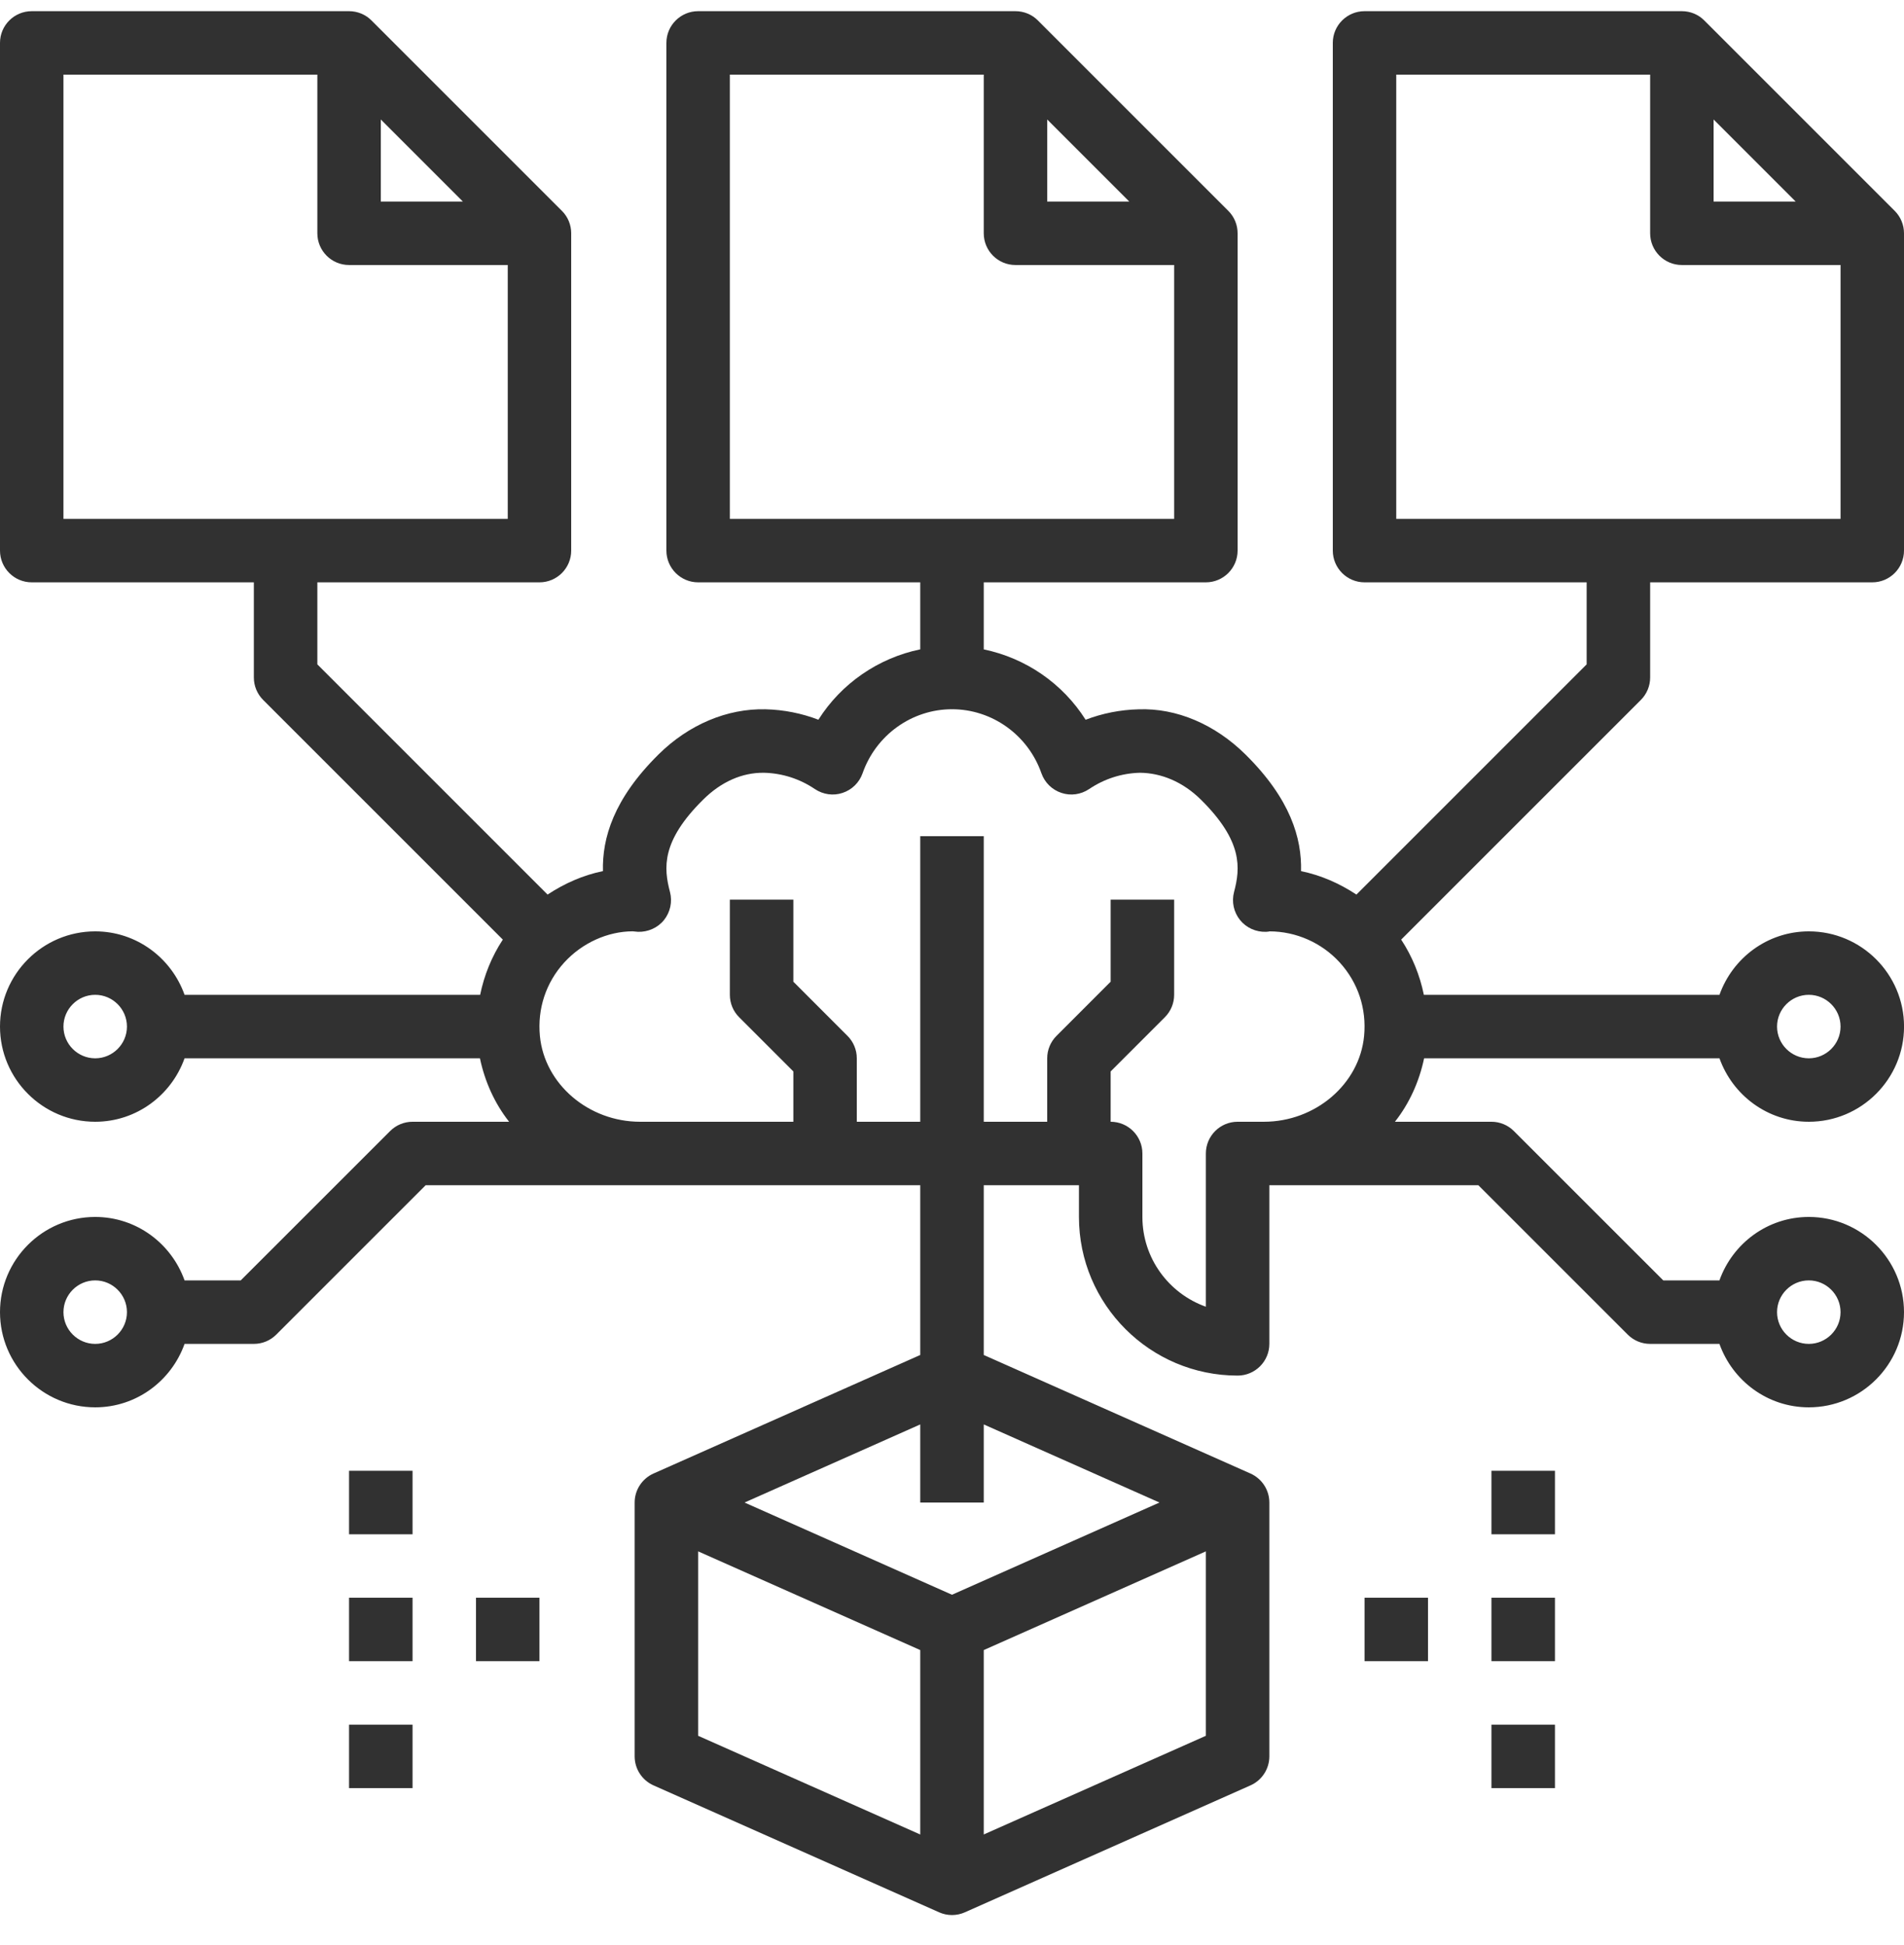 <svg width="46" height="47" viewBox="0 0 46 47" fill="none" xmlns="http://www.w3.org/2000/svg">
<path d="M9.967 27.103C9.764 27.103 9.568 27.184 9.425 27.328L5.816 30.936H4.459C4.142 30.046 3.298 29.403 2.3 29.403C1.032 29.403 0 30.435 0 31.703C0 32.971 1.032 34.003 2.3 34.003C3.298 34.003 4.142 33.36 4.459 32.47H6.133C6.337 32.47 6.532 32.389 6.675 32.245L10.284 28.636H22.233V32.738L15.789 35.602C15.512 35.726 15.333 36 15.333 36.303V42.436C15.333 42.739 15.512 43.014 15.789 43.137L22.689 46.204C22.788 46.248 22.894 46.27 23 46.27C23.106 46.27 23.212 46.248 23.311 46.204L30.211 43.137C30.488 43.014 30.667 42.739 30.667 42.436V36.303C30.667 36 30.488 35.726 30.211 35.602L23.767 32.738V28.636H26.067V29.403C26.067 31.517 27.786 33.236 29.9 33.236C30.323 33.236 30.667 32.893 30.667 32.47V28.636H35.716L39.325 32.245C39.468 32.389 39.663 32.47 39.867 32.47H41.541C41.858 33.36 42.702 34.003 43.7 34.003C44.968 34.003 46 32.971 46 31.703C46 30.435 44.968 29.403 43.7 29.403C42.702 29.403 41.858 30.046 41.541 30.936H40.184L36.575 27.328C36.432 27.184 36.236 27.103 36.033 27.103H33.701C34.051 26.658 34.287 26.135 34.406 25.57H41.542C41.859 26.46 42.703 27.103 43.701 27.103C44.969 27.103 46.001 26.071 46.001 24.803C46.001 23.535 44.969 22.503 43.701 22.503C42.703 22.503 41.859 23.146 41.542 24.036H34.4C34.302 23.56 34.12 23.109 33.852 22.702L39.642 16.912C39.786 16.768 39.867 16.573 39.867 16.37V14.07H45.233C45.657 14.07 46 13.726 46 13.303V5.636C46 5.433 45.919 5.238 45.775 5.094L41.175 0.494C41.032 0.35 40.837 0.27 40.633 0.27H32.967C32.544 0.27 32.2 0.613 32.2 1.036V13.303C32.2 13.726 32.544 14.07 32.967 14.07H38.333V16.052L32.771 21.614C32.363 21.345 31.913 21.146 31.433 21.048C31.453 20.255 31.179 19.305 30.089 18.228C29.355 17.503 28.429 17.104 27.506 17.138C27.065 17.149 26.633 17.235 26.228 17.39C25.673 16.512 24.781 15.9 23.767 15.69V14.07H29.133C29.556 14.07 29.9 13.726 29.9 13.303V5.636C29.9 5.433 29.82 5.238 29.675 5.094L25.075 0.494C24.932 0.35 24.736 0.27 24.533 0.27H16.867C16.444 0.27 16.1 0.613 16.1 1.036V13.303C16.1 13.726 16.444 14.07 16.867 14.07H22.233V15.689C21.219 15.899 20.327 16.512 19.772 17.389C19.367 17.234 18.935 17.148 18.494 17.137C17.572 17.116 16.645 17.502 15.911 18.227C14.821 19.305 14.547 20.254 14.567 21.047C14.087 21.145 13.637 21.345 13.229 21.614L7.667 16.052V14.07H13.033C13.457 14.07 13.8 13.726 13.8 13.303V5.636C13.8 5.433 13.72 5.238 13.575 5.094L8.975 0.494C8.832 0.35 8.636 0.27 8.433 0.27H0.767C0.343 0.27 0 0.613 0 1.036V13.303C0 13.726 0.343 14.07 0.767 14.07H6.133V16.37C6.133 16.573 6.214 16.768 6.358 16.912L12.148 22.702C11.88 23.109 11.698 23.56 11.6 24.036H4.459C4.142 23.146 3.298 22.503 2.3 22.503C1.032 22.503 0 23.535 0 24.803C0 26.071 1.032 27.103 2.3 27.103C3.298 27.103 4.142 26.46 4.459 25.57H11.595C11.714 26.134 11.95 26.658 12.3 27.103H9.967ZM2.3 32.47C1.878 32.47 1.533 32.126 1.533 31.703C1.533 31.281 1.878 30.936 2.3 30.936C2.722 30.936 3.067 31.281 3.067 31.703C3.067 32.126 2.722 32.47 2.3 32.47ZM16.867 37.483L22.233 39.868V44.324L16.867 41.939V37.483ZM23.767 44.323V39.868L29.133 37.483V41.939L23.767 44.323ZM28.012 36.303L23 38.531L17.988 36.303L22.233 34.416V36.303H23.767V34.416L28.012 36.303ZM43.7 30.936C44.122 30.936 44.467 31.281 44.467 31.703C44.467 32.126 44.122 32.47 43.7 32.47C43.278 32.47 42.933 32.126 42.933 31.703C42.933 31.281 43.278 30.936 43.7 30.936ZM41.4 2.887L43.383 4.87H41.4V2.887ZM33.733 1.803H39.867V5.636C39.867 6.06 40.21 6.403 40.633 6.403H44.467V12.536H33.733V1.803ZM25.3 2.887L27.283 4.87H25.3V2.887ZM17.633 1.803H23.767V5.636C23.767 6.06 24.11 6.403 24.533 6.403H28.367V12.536H17.633V1.803ZM9.2 2.887L11.183 4.87H9.2V2.887ZM1.533 1.803H7.667V5.636C7.667 6.06 8.01 6.403 8.433 6.403H12.267V12.536H1.533V1.803ZM43.7 24.036C44.122 24.036 44.467 24.381 44.467 24.803C44.467 25.226 44.122 25.57 43.7 25.57C43.278 25.57 42.933 25.226 42.933 24.803C42.933 24.381 43.278 24.036 43.7 24.036ZM15.286 22.502C15.312 22.505 15.389 22.513 15.415 22.514C15.653 22.521 15.891 22.418 16.043 22.228C16.194 22.038 16.248 21.788 16.187 21.553C16.034 20.974 15.971 20.325 16.989 19.319C17.424 18.888 17.931 18.664 18.457 18.671C18.898 18.681 19.323 18.818 19.686 19.064C19.884 19.197 20.133 19.233 20.357 19.157C20.584 19.082 20.761 18.907 20.84 18.682C21.164 17.757 22.032 17.136 23 17.136C23.968 17.136 24.836 17.757 25.16 18.682C25.239 18.907 25.416 19.082 25.643 19.157C25.869 19.233 26.116 19.197 26.314 19.064C26.678 18.818 27.103 18.681 27.543 18.671C28.055 18.676 28.576 18.889 29.012 19.319C30.03 20.325 29.967 20.974 29.814 21.553C29.752 21.789 29.806 22.038 29.958 22.228C30.111 22.418 30.343 22.521 30.586 22.514C30.629 22.512 30.671 22.507 30.667 22.503C31.313 22.503 31.933 22.778 32.369 23.256C32.81 23.741 33.019 24.372 32.956 25.031C32.845 26.193 31.781 27.103 30.535 27.103H29.9C29.477 27.103 29.133 27.447 29.133 27.87V31.572C28.241 31.255 27.6 30.403 27.6 29.403V27.87C27.6 27.447 27.256 27.103 26.833 27.103V25.887L28.142 24.578C28.286 24.435 28.367 24.24 28.367 24.036V21.736H26.833V23.719L25.525 25.028C25.381 25.171 25.3 25.367 25.3 25.57V27.103H23.767V20.203H22.233V27.103H20.7V25.57C20.7 25.367 20.619 25.171 20.475 25.028L19.167 23.719V21.736H17.633V24.036C17.633 24.24 17.714 24.435 17.858 24.578L19.167 25.887V27.103H15.465C14.219 27.103 13.155 26.193 13.044 25.032C12.981 24.372 13.19 23.741 13.631 23.256C14.067 22.778 14.687 22.503 15.286 22.502ZM2.3 25.57C1.878 25.57 1.533 25.226 1.533 24.803C1.533 24.381 1.878 24.036 2.3 24.036C2.722 24.036 3.067 24.381 3.067 24.803C3.067 25.226 2.722 25.57 2.3 25.57Z" fill="#313131"/>
<path d="M32.967 38.603H34.5V40.136H32.967V38.603Z" fill="#313131"/>
<path d="M36.033 38.603H37.567V40.136H36.033V38.603Z" fill="#313131"/>
<path d="M36.033 41.67H37.567V43.203H36.033V41.67Z" fill="#313131"/>
<path d="M36.033 35.536H37.567V37.07H36.033V35.536Z" fill="#313131"/>
<path d="M11.5 38.603H13.033V40.136H11.5V38.603Z" fill="#313131"/>
<path d="M8.433 38.603H9.967V40.136H8.433V38.603Z" fill="#313131"/>
<path d="M8.433 41.67H9.967V43.203H8.433V41.67Z" fill="#313131"/>
<path d="M8.433 35.536H9.967V37.07H8.433V35.536Z" fill="#313131"/>
</svg>
